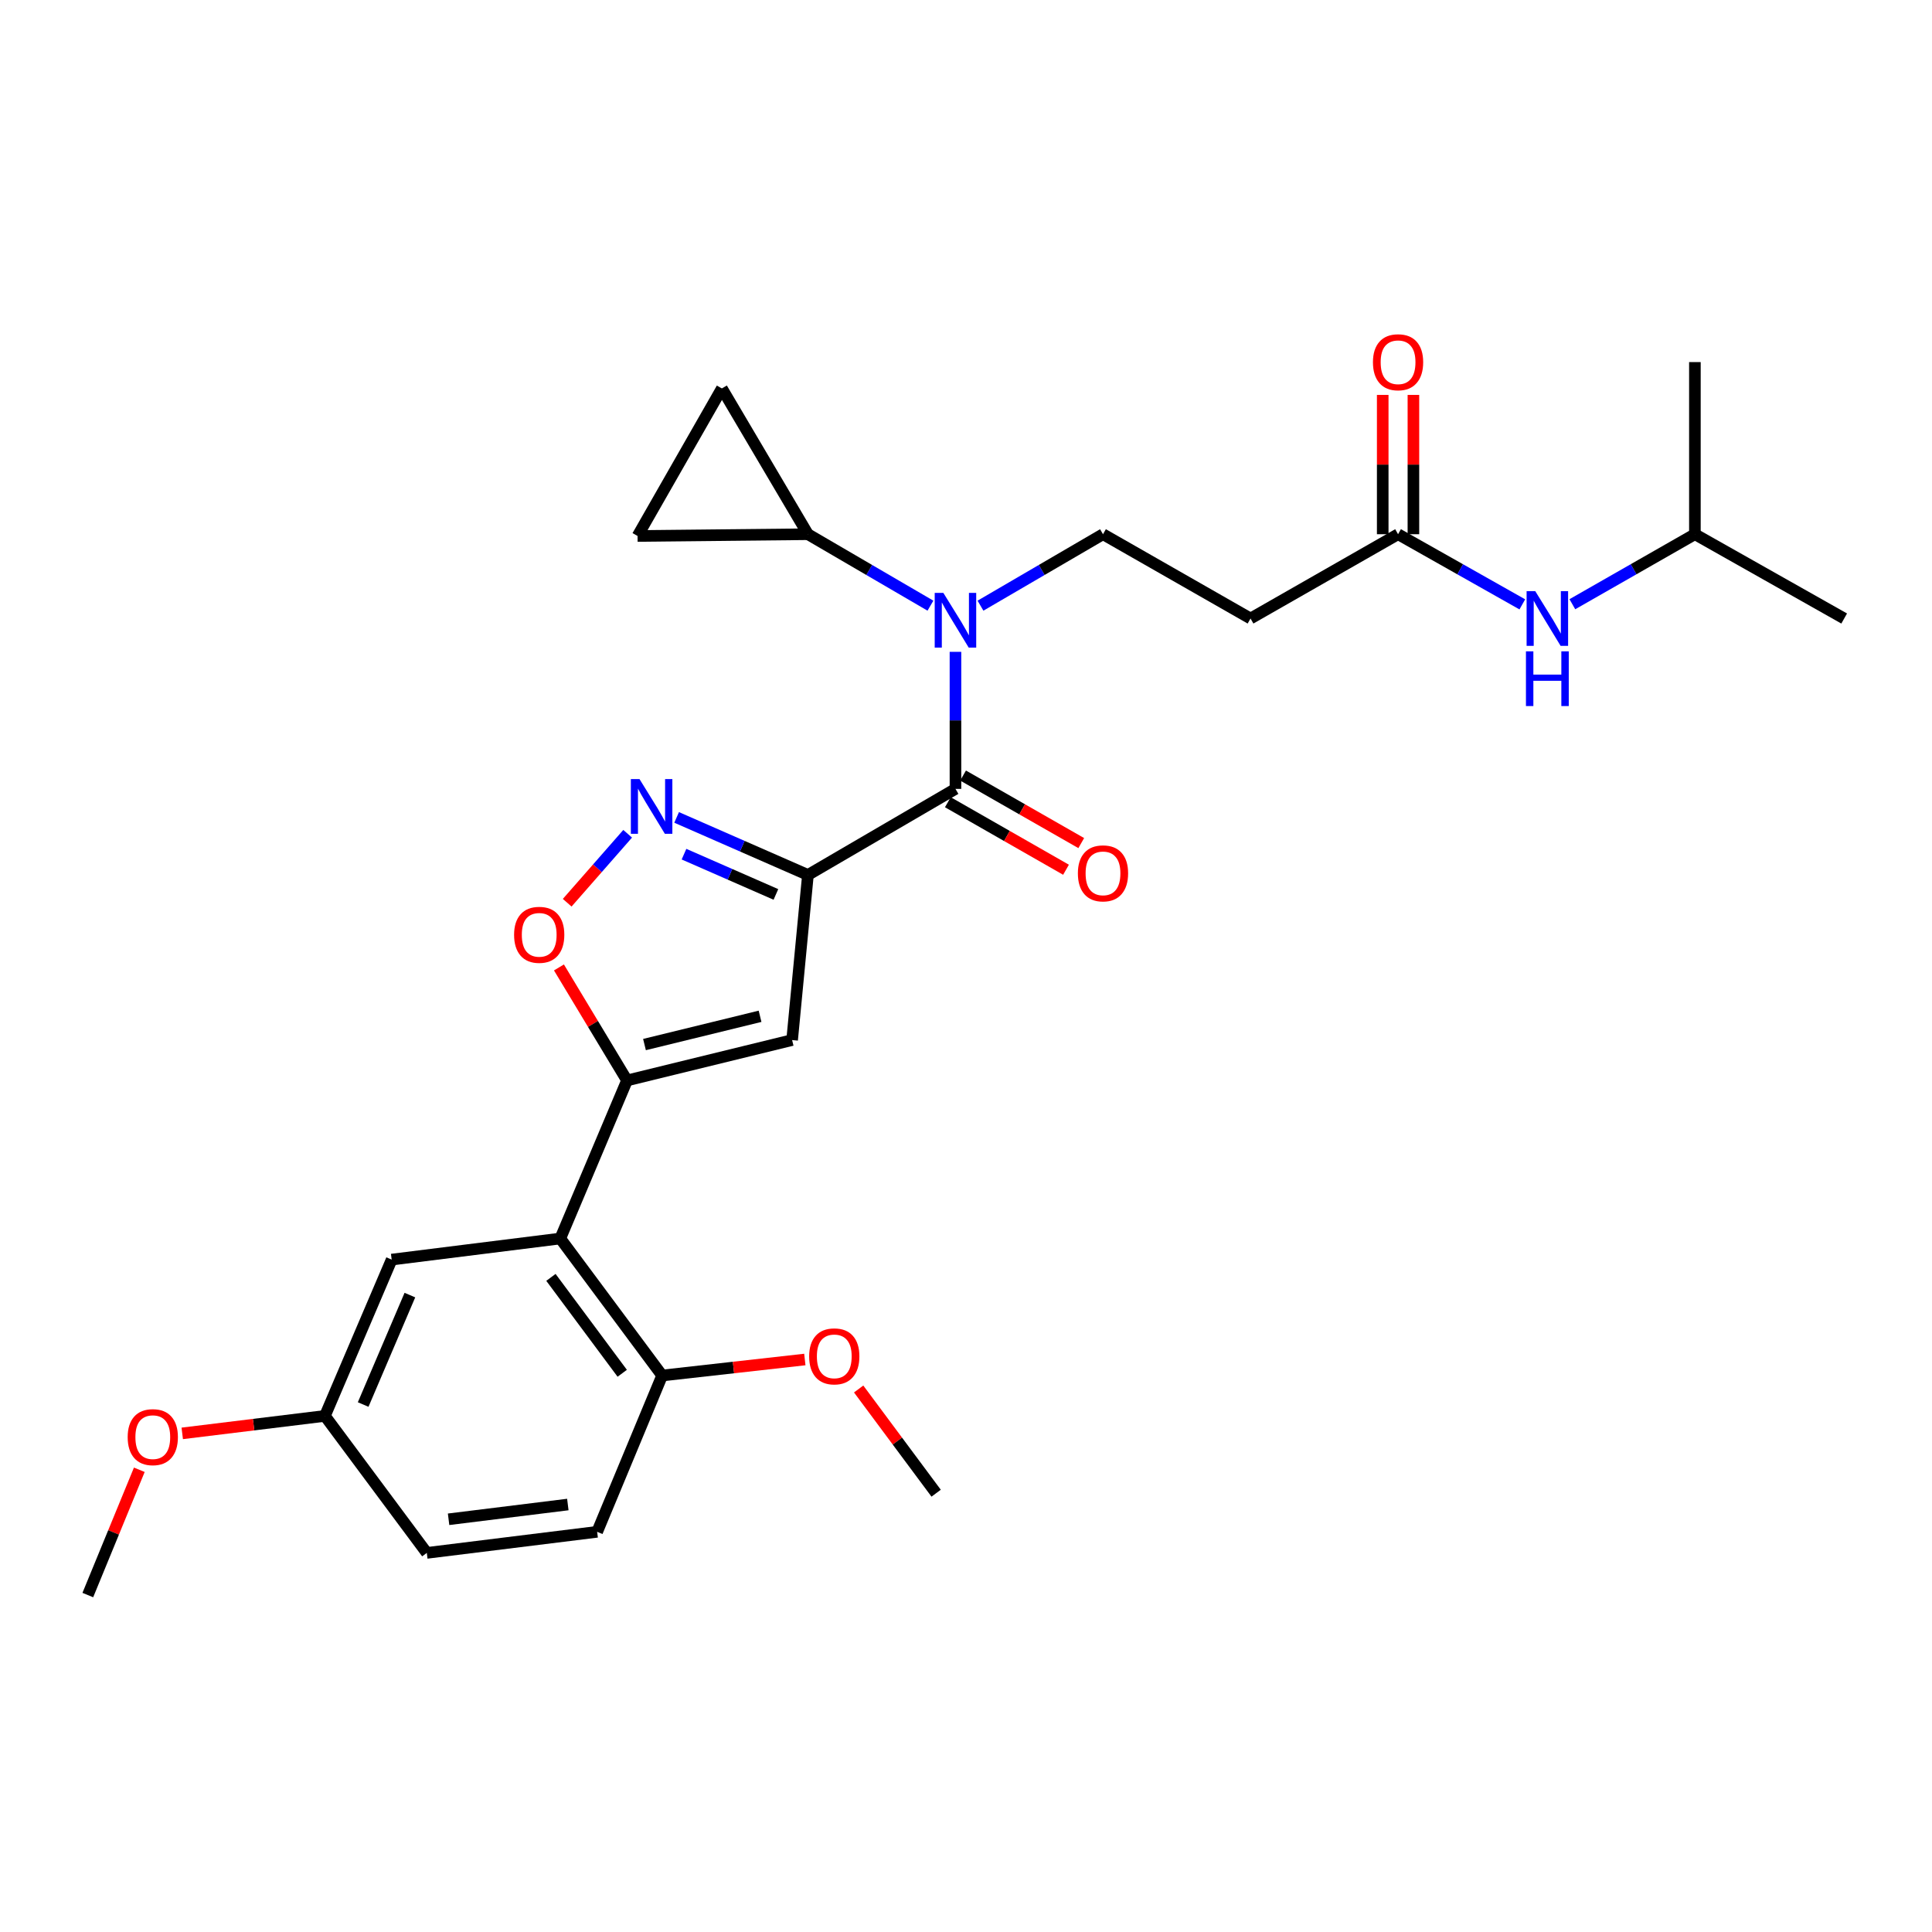 <?xml version='1.0' encoding='iso-8859-1'?>
<svg version='1.1' baseProfile='full'
              xmlns='http://www.w3.org/2000/svg'
                      xmlns:rdkit='http://www.rdkit.org/xml'
                      xmlns:xlink='http://www.w3.org/1999/xlink'
                  xml:space='preserve'
width='1000px' height='1000px' viewBox='0 0 1000 1000'>
<!-- END OF HEADER -->
<rect style='opacity:1.0;fill:#FFFFFF;stroke:none' width='1000' height='1000' x='0' y='0'> </rect>
<path class='bond-0' d='M 723.636,276.509 L 755.793,294.667' style='fill:none;fill-rule:evenodd;stroke:#000000;stroke-width:6px;stroke-linecap:butt;stroke-linejoin:miter;stroke-opacity:1' />
<path class='bond-0' d='M 755.793,294.667 L 787.95,312.824' style='fill:none;fill-rule:evenodd;stroke:#0000FF;stroke-width:6px;stroke-linecap:butt;stroke-linejoin:miter;stroke-opacity:1' />
<path class='bond-1' d='M 731.58,276.509 L 731.58,240.456' style='fill:none;fill-rule:evenodd;stroke:#000000;stroke-width:6px;stroke-linecap:butt;stroke-linejoin:miter;stroke-opacity:1' />
<path class='bond-1' d='M 731.58,240.456 L 731.58,204.404' style='fill:none;fill-rule:evenodd;stroke:#FF0000;stroke-width:6px;stroke-linecap:butt;stroke-linejoin:miter;stroke-opacity:1' />
<path class='bond-1' d='M 715.692,276.509 L 715.692,240.456' style='fill:none;fill-rule:evenodd;stroke:#000000;stroke-width:6px;stroke-linecap:butt;stroke-linejoin:miter;stroke-opacity:1' />
<path class='bond-1' d='M 715.692,240.456 L 715.692,204.404' style='fill:none;fill-rule:evenodd;stroke:#FF0000;stroke-width:6px;stroke-linecap:butt;stroke-linejoin:miter;stroke-opacity:1' />
<path class='bond-2' d='M 723.636,276.509 L 647.272,320.141' style='fill:none;fill-rule:evenodd;stroke:#000000;stroke-width:6px;stroke-linecap:butt;stroke-linejoin:miter;stroke-opacity:1' />
<path class='bond-3' d='M 813.848,312.748 L 845.56,294.629' style='fill:none;fill-rule:evenodd;stroke:#0000FF;stroke-width:6px;stroke-linecap:butt;stroke-linejoin:miter;stroke-opacity:1' />
<path class='bond-3' d='M 845.56,294.629 L 877.273,276.509' style='fill:none;fill-rule:evenodd;stroke:#000000;stroke-width:6px;stroke-linecap:butt;stroke-linejoin:miter;stroke-opacity:1' />
<path class='bond-4' d='M 877.273,276.509 L 877.273,187.416' style='fill:none;fill-rule:evenodd;stroke:#000000;stroke-width:6px;stroke-linecap:butt;stroke-linejoin:miter;stroke-opacity:1' />
<path class='bond-5' d='M 877.273,276.509 L 954.545,320.141' style='fill:none;fill-rule:evenodd;stroke:#000000;stroke-width:6px;stroke-linecap:butt;stroke-linejoin:miter;stroke-opacity:1' />
<path class='bond-6' d='M 490.603,415.222 L 521.185,432.7' style='fill:none;fill-rule:evenodd;stroke:#000000;stroke-width:6px;stroke-linecap:butt;stroke-linejoin:miter;stroke-opacity:1' />
<path class='bond-6' d='M 521.185,432.7 L 551.768,450.178' style='fill:none;fill-rule:evenodd;stroke:#FF0000;stroke-width:6px;stroke-linecap:butt;stroke-linejoin:miter;stroke-opacity:1' />
<path class='bond-6' d='M 498.487,401.427 L 529.069,418.905' style='fill:none;fill-rule:evenodd;stroke:#000000;stroke-width:6px;stroke-linecap:butt;stroke-linejoin:miter;stroke-opacity:1' />
<path class='bond-6' d='M 529.069,418.905 L 559.652,436.383' style='fill:none;fill-rule:evenodd;stroke:#FF0000;stroke-width:6px;stroke-linecap:butt;stroke-linejoin:miter;stroke-opacity:1' />
<path class='bond-7' d='M 494.545,408.325 L 494.545,372.859' style='fill:none;fill-rule:evenodd;stroke:#000000;stroke-width:6px;stroke-linecap:butt;stroke-linejoin:miter;stroke-opacity:1' />
<path class='bond-7' d='M 494.545,372.859 L 494.545,337.392' style='fill:none;fill-rule:evenodd;stroke:#0000FF;stroke-width:6px;stroke-linecap:butt;stroke-linejoin:miter;stroke-opacity:1' />
<path class='bond-8' d='M 494.545,408.325 L 418.181,452.875' style='fill:none;fill-rule:evenodd;stroke:#000000;stroke-width:6px;stroke-linecap:butt;stroke-linejoin:miter;stroke-opacity:1' />
<path class='bond-9' d='M 507.495,313.497 L 539.202,295.003' style='fill:none;fill-rule:evenodd;stroke:#0000FF;stroke-width:6px;stroke-linecap:butt;stroke-linejoin:miter;stroke-opacity:1' />
<path class='bond-9' d='M 539.202,295.003 L 570.909,276.509' style='fill:none;fill-rule:evenodd;stroke:#000000;stroke-width:6px;stroke-linecap:butt;stroke-linejoin:miter;stroke-opacity:1' />
<path class='bond-10' d='M 481.595,313.497 L 449.888,295.003' style='fill:none;fill-rule:evenodd;stroke:#0000FF;stroke-width:6px;stroke-linecap:butt;stroke-linejoin:miter;stroke-opacity:1' />
<path class='bond-10' d='M 449.888,295.003 L 418.181,276.509' style='fill:none;fill-rule:evenodd;stroke:#000000;stroke-width:6px;stroke-linecap:butt;stroke-linejoin:miter;stroke-opacity:1' />
<path class='bond-11' d='M 289.309,500.741 L 306.926,529.988' style='fill:none;fill-rule:evenodd;stroke:#FF0000;stroke-width:6px;stroke-linecap:butt;stroke-linejoin:miter;stroke-opacity:1' />
<path class='bond-11' d='M 306.926,529.988 L 324.543,559.234' style='fill:none;fill-rule:evenodd;stroke:#000000;stroke-width:6px;stroke-linecap:butt;stroke-linejoin:miter;stroke-opacity:1' />
<path class='bond-12' d='M 293.58,467.253 L 309.227,449.405' style='fill:none;fill-rule:evenodd;stroke:#FF0000;stroke-width:6px;stroke-linecap:butt;stroke-linejoin:miter;stroke-opacity:1' />
<path class='bond-12' d='M 309.227,449.405 L 324.875,431.557' style='fill:none;fill-rule:evenodd;stroke:#0000FF;stroke-width:6px;stroke-linecap:butt;stroke-linejoin:miter;stroke-opacity:1' />
<path class='bond-13' d='M 324.543,559.234 L 409.998,538.331' style='fill:none;fill-rule:evenodd;stroke:#000000;stroke-width:6px;stroke-linecap:butt;stroke-linejoin:miter;stroke-opacity:1' />
<path class='bond-13' d='M 333.586,540.664 L 393.405,526.033' style='fill:none;fill-rule:evenodd;stroke:#000000;stroke-width:6px;stroke-linecap:butt;stroke-linejoin:miter;stroke-opacity:1' />
<path class='bond-14' d='M 324.543,559.234 L 290.002,641.053' style='fill:none;fill-rule:evenodd;stroke:#000000;stroke-width:6px;stroke-linecap:butt;stroke-linejoin:miter;stroke-opacity:1' />
<path class='bond-15' d='M 409.998,538.331 L 418.181,452.875' style='fill:none;fill-rule:evenodd;stroke:#000000;stroke-width:6px;stroke-linecap:butt;stroke-linejoin:miter;stroke-opacity:1' />
<path class='bond-16' d='M 418.181,452.875 L 384.2,437.983' style='fill:none;fill-rule:evenodd;stroke:#000000;stroke-width:6px;stroke-linecap:butt;stroke-linejoin:miter;stroke-opacity:1' />
<path class='bond-16' d='M 384.2,437.983 L 350.22,423.091' style='fill:none;fill-rule:evenodd;stroke:#0000FF;stroke-width:6px;stroke-linecap:butt;stroke-linejoin:miter;stroke-opacity:1' />
<path class='bond-16' d='M 401.609,462.96 L 377.823,452.536' style='fill:none;fill-rule:evenodd;stroke:#000000;stroke-width:6px;stroke-linecap:butt;stroke-linejoin:miter;stroke-opacity:1' />
<path class='bond-16' d='M 377.823,452.536 L 354.036,442.112' style='fill:none;fill-rule:evenodd;stroke:#0000FF;stroke-width:6px;stroke-linecap:butt;stroke-linejoin:miter;stroke-opacity:1' />
<path class='bond-17' d='M 290.002,641.053 L 342.727,711.961' style='fill:none;fill-rule:evenodd;stroke:#000000;stroke-width:6px;stroke-linecap:butt;stroke-linejoin:miter;stroke-opacity:1' />
<path class='bond-17' d='M 285.16,661.17 L 322.067,710.805' style='fill:none;fill-rule:evenodd;stroke:#000000;stroke-width:6px;stroke-linecap:butt;stroke-linejoin:miter;stroke-opacity:1' />
<path class='bond-18' d='M 290.002,641.053 L 202.728,651.963' style='fill:none;fill-rule:evenodd;stroke:#000000;stroke-width:6px;stroke-linecap:butt;stroke-linejoin:miter;stroke-opacity:1' />
<path class='bond-19' d='M 342.727,711.961 L 309.086,792.871' style='fill:none;fill-rule:evenodd;stroke:#000000;stroke-width:6px;stroke-linecap:butt;stroke-linejoin:miter;stroke-opacity:1' />
<path class='bond-20' d='M 342.727,711.961 L 379.652,707.82' style='fill:none;fill-rule:evenodd;stroke:#000000;stroke-width:6px;stroke-linecap:butt;stroke-linejoin:miter;stroke-opacity:1' />
<path class='bond-20' d='M 379.652,707.82 L 416.578,703.678' style='fill:none;fill-rule:evenodd;stroke:#FF0000;stroke-width:6px;stroke-linecap:butt;stroke-linejoin:miter;stroke-opacity:1' />
<path class='bond-21' d='M 202.728,651.963 L 168.178,732.873' style='fill:none;fill-rule:evenodd;stroke:#000000;stroke-width:6px;stroke-linecap:butt;stroke-linejoin:miter;stroke-opacity:1' />
<path class='bond-21' d='M 212.158,670.339 L 187.973,726.976' style='fill:none;fill-rule:evenodd;stroke:#000000;stroke-width:6px;stroke-linecap:butt;stroke-linejoin:miter;stroke-opacity:1' />
<path class='bond-22' d='M 309.086,792.871 L 220.912,803.781' style='fill:none;fill-rule:evenodd;stroke:#000000;stroke-width:6px;stroke-linecap:butt;stroke-linejoin:miter;stroke-opacity:1' />
<path class='bond-22' d='M 293.909,778.739 L 232.187,786.376' style='fill:none;fill-rule:evenodd;stroke:#000000;stroke-width:6px;stroke-linecap:butt;stroke-linejoin:miter;stroke-opacity:1' />
<path class='bond-23' d='M 168.178,732.873 L 220.912,803.781' style='fill:none;fill-rule:evenodd;stroke:#000000;stroke-width:6px;stroke-linecap:butt;stroke-linejoin:miter;stroke-opacity:1' />
<path class='bond-24' d='M 168.178,732.873 L 131.254,737.394' style='fill:none;fill-rule:evenodd;stroke:#000000;stroke-width:6px;stroke-linecap:butt;stroke-linejoin:miter;stroke-opacity:1' />
<path class='bond-24' d='M 131.254,737.394 L 94.33,741.916' style='fill:none;fill-rule:evenodd;stroke:#FF0000;stroke-width:6px;stroke-linecap:butt;stroke-linejoin:miter;stroke-opacity:1' />
<path class='bond-25' d='M 444.437,718.938 L 464.49,745.908' style='fill:none;fill-rule:evenodd;stroke:#FF0000;stroke-width:6px;stroke-linecap:butt;stroke-linejoin:miter;stroke-opacity:1' />
<path class='bond-25' d='M 464.49,745.908 L 484.544,772.877' style='fill:none;fill-rule:evenodd;stroke:#000000;stroke-width:6px;stroke-linecap:butt;stroke-linejoin:miter;stroke-opacity:1' />
<path class='bond-26' d='M 72.11,760.755 L 58.782,793.178' style='fill:none;fill-rule:evenodd;stroke:#FF0000;stroke-width:6px;stroke-linecap:butt;stroke-linejoin:miter;stroke-opacity:1' />
<path class='bond-26' d='M 58.782,793.178 L 45.455,825.602' style='fill:none;fill-rule:evenodd;stroke:#000000;stroke-width:6px;stroke-linecap:butt;stroke-linejoin:miter;stroke-opacity:1' />
<path class='bond-27' d='M 570.909,276.509 L 647.272,320.141' style='fill:none;fill-rule:evenodd;stroke:#000000;stroke-width:6px;stroke-linecap:butt;stroke-linejoin:miter;stroke-opacity:1' />
<path class='bond-28' d='M 418.181,276.509 L 373.639,201.054' style='fill:none;fill-rule:evenodd;stroke:#000000;stroke-width:6px;stroke-linecap:butt;stroke-linejoin:miter;stroke-opacity:1' />
<path class='bond-29' d='M 418.181,276.509 L 329.998,277.418' style='fill:none;fill-rule:evenodd;stroke:#000000;stroke-width:6px;stroke-linecap:butt;stroke-linejoin:miter;stroke-opacity:1' />
<path class='bond-30' d='M 373.639,201.054 L 329.998,277.418' style='fill:none;fill-rule:evenodd;stroke:#000000;stroke-width:6px;stroke-linecap:butt;stroke-linejoin:miter;stroke-opacity:1' />
<path  class='atom-1' d='M 794.649 305.981
L 803.929 320.981
Q 804.849 322.461, 806.329 325.141
Q 807.809 327.821, 807.889 327.981
L 807.889 305.981
L 811.649 305.981
L 811.649 334.301
L 807.769 334.301
L 797.809 317.901
Q 796.649 315.981, 795.409 313.781
Q 794.209 311.581, 793.849 310.901
L 793.849 334.301
L 790.169 334.301
L 790.169 305.981
L 794.649 305.981
' fill='#0000FF'/>
<path  class='atom-1' d='M 789.829 337.133
L 793.669 337.133
L 793.669 349.173
L 808.149 349.173
L 808.149 337.133
L 811.989 337.133
L 811.989 365.453
L 808.149 365.453
L 808.149 352.373
L 793.669 352.373
L 793.669 365.453
L 789.829 365.453
L 789.829 337.133
' fill='#0000FF'/>
<path  class='atom-2' d='M 710.636 187.496
Q 710.636 180.696, 713.996 176.896
Q 717.356 173.096, 723.636 173.096
Q 729.916 173.096, 733.276 176.896
Q 736.636 180.696, 736.636 187.496
Q 736.636 194.376, 733.236 198.296
Q 729.836 202.176, 723.636 202.176
Q 717.396 202.176, 713.996 198.296
Q 710.636 194.416, 710.636 187.496
M 723.636 198.976
Q 727.956 198.976, 730.276 196.096
Q 732.636 193.176, 732.636 187.496
Q 732.636 181.936, 730.276 179.136
Q 727.956 176.296, 723.636 176.296
Q 719.316 176.296, 716.956 179.096
Q 714.636 181.896, 714.636 187.496
Q 714.636 193.216, 716.956 196.096
Q 719.316 198.976, 723.636 198.976
' fill='#FF0000'/>
<path  class='atom-6' d='M 557.909 452.046
Q 557.909 445.246, 561.269 441.446
Q 564.629 437.646, 570.909 437.646
Q 577.189 437.646, 580.549 441.446
Q 583.909 445.246, 583.909 452.046
Q 583.909 458.926, 580.509 462.846
Q 577.109 466.726, 570.909 466.726
Q 564.669 466.726, 561.269 462.846
Q 557.909 458.966, 557.909 452.046
M 570.909 463.526
Q 575.229 463.526, 577.549 460.646
Q 579.909 457.726, 579.909 452.046
Q 579.909 446.486, 577.549 443.686
Q 575.229 440.846, 570.909 440.846
Q 566.589 440.846, 564.229 443.646
Q 561.909 446.446, 561.909 452.046
Q 561.909 457.766, 564.229 460.646
Q 566.589 463.526, 570.909 463.526
' fill='#FF0000'/>
<path  class='atom-7' d='M 488.285 306.891
L 497.565 321.891
Q 498.485 323.371, 499.965 326.051
Q 501.445 328.731, 501.525 328.891
L 501.525 306.891
L 505.285 306.891
L 505.285 335.211
L 501.405 335.211
L 491.445 318.811
Q 490.285 316.891, 489.045 314.691
Q 487.845 312.491, 487.485 311.811
L 487.485 335.211
L 483.805 335.211
L 483.805 306.891
L 488.285 306.891
' fill='#0000FF'/>
<path  class='atom-8' d='M 266.092 483.859
Q 266.092 477.059, 269.452 473.259
Q 272.812 469.459, 279.092 469.459
Q 285.372 469.459, 288.732 473.259
Q 292.092 477.059, 292.092 483.859
Q 292.092 490.739, 288.692 494.659
Q 285.292 498.539, 279.092 498.539
Q 272.852 498.539, 269.452 494.659
Q 266.092 490.779, 266.092 483.859
M 279.092 495.339
Q 283.412 495.339, 285.732 492.459
Q 288.092 489.539, 288.092 483.859
Q 288.092 478.299, 285.732 475.499
Q 283.412 472.659, 279.092 472.659
Q 274.772 472.659, 272.412 475.459
Q 270.092 478.259, 270.092 483.859
Q 270.092 489.579, 272.412 492.459
Q 274.772 495.339, 279.092 495.339
' fill='#FF0000'/>
<path  class='atom-12' d='M 331.011 403.257
L 340.291 418.257
Q 341.211 419.737, 342.691 422.417
Q 344.171 425.097, 344.251 425.257
L 344.251 403.257
L 348.011 403.257
L 348.011 431.577
L 344.131 431.577
L 334.171 415.177
Q 333.011 413.257, 331.771 411.057
Q 330.571 408.857, 330.211 408.177
L 330.211 431.577
L 326.531 431.577
L 326.531 403.257
L 331.011 403.257
' fill='#0000FF'/>
<path  class='atom-19' d='M 418.819 702.049
Q 418.819 695.249, 422.179 691.449
Q 425.539 687.649, 431.819 687.649
Q 438.099 687.649, 441.459 691.449
Q 444.819 695.249, 444.819 702.049
Q 444.819 708.929, 441.419 712.849
Q 438.019 716.729, 431.819 716.729
Q 425.579 716.729, 422.179 712.849
Q 418.819 708.969, 418.819 702.049
M 431.819 713.529
Q 436.139 713.529, 438.459 710.649
Q 440.819 707.729, 440.819 702.049
Q 440.819 696.489, 438.459 693.689
Q 436.139 690.849, 431.819 690.849
Q 427.499 690.849, 425.139 693.649
Q 422.819 696.449, 422.819 702.049
Q 422.819 707.769, 425.139 710.649
Q 427.499 713.529, 431.819 713.529
' fill='#FF0000'/>
<path  class='atom-20' d='M 66.086 743.863
Q 66.086 737.063, 69.446 733.263
Q 72.806 729.463, 79.086 729.463
Q 85.366 729.463, 88.726 733.263
Q 92.086 737.063, 92.086 743.863
Q 92.086 750.743, 88.686 754.663
Q 85.286 758.543, 79.086 758.543
Q 72.846 758.543, 69.446 754.663
Q 66.086 750.783, 66.086 743.863
M 79.086 755.343
Q 83.406 755.343, 85.726 752.463
Q 88.086 749.543, 88.086 743.863
Q 88.086 738.303, 85.726 735.503
Q 83.406 732.663, 79.086 732.663
Q 74.766 732.663, 72.406 735.463
Q 70.086 738.263, 70.086 743.863
Q 70.086 749.583, 72.406 752.463
Q 74.766 755.343, 79.086 755.343
' fill='#FF0000'/>
</svg>
